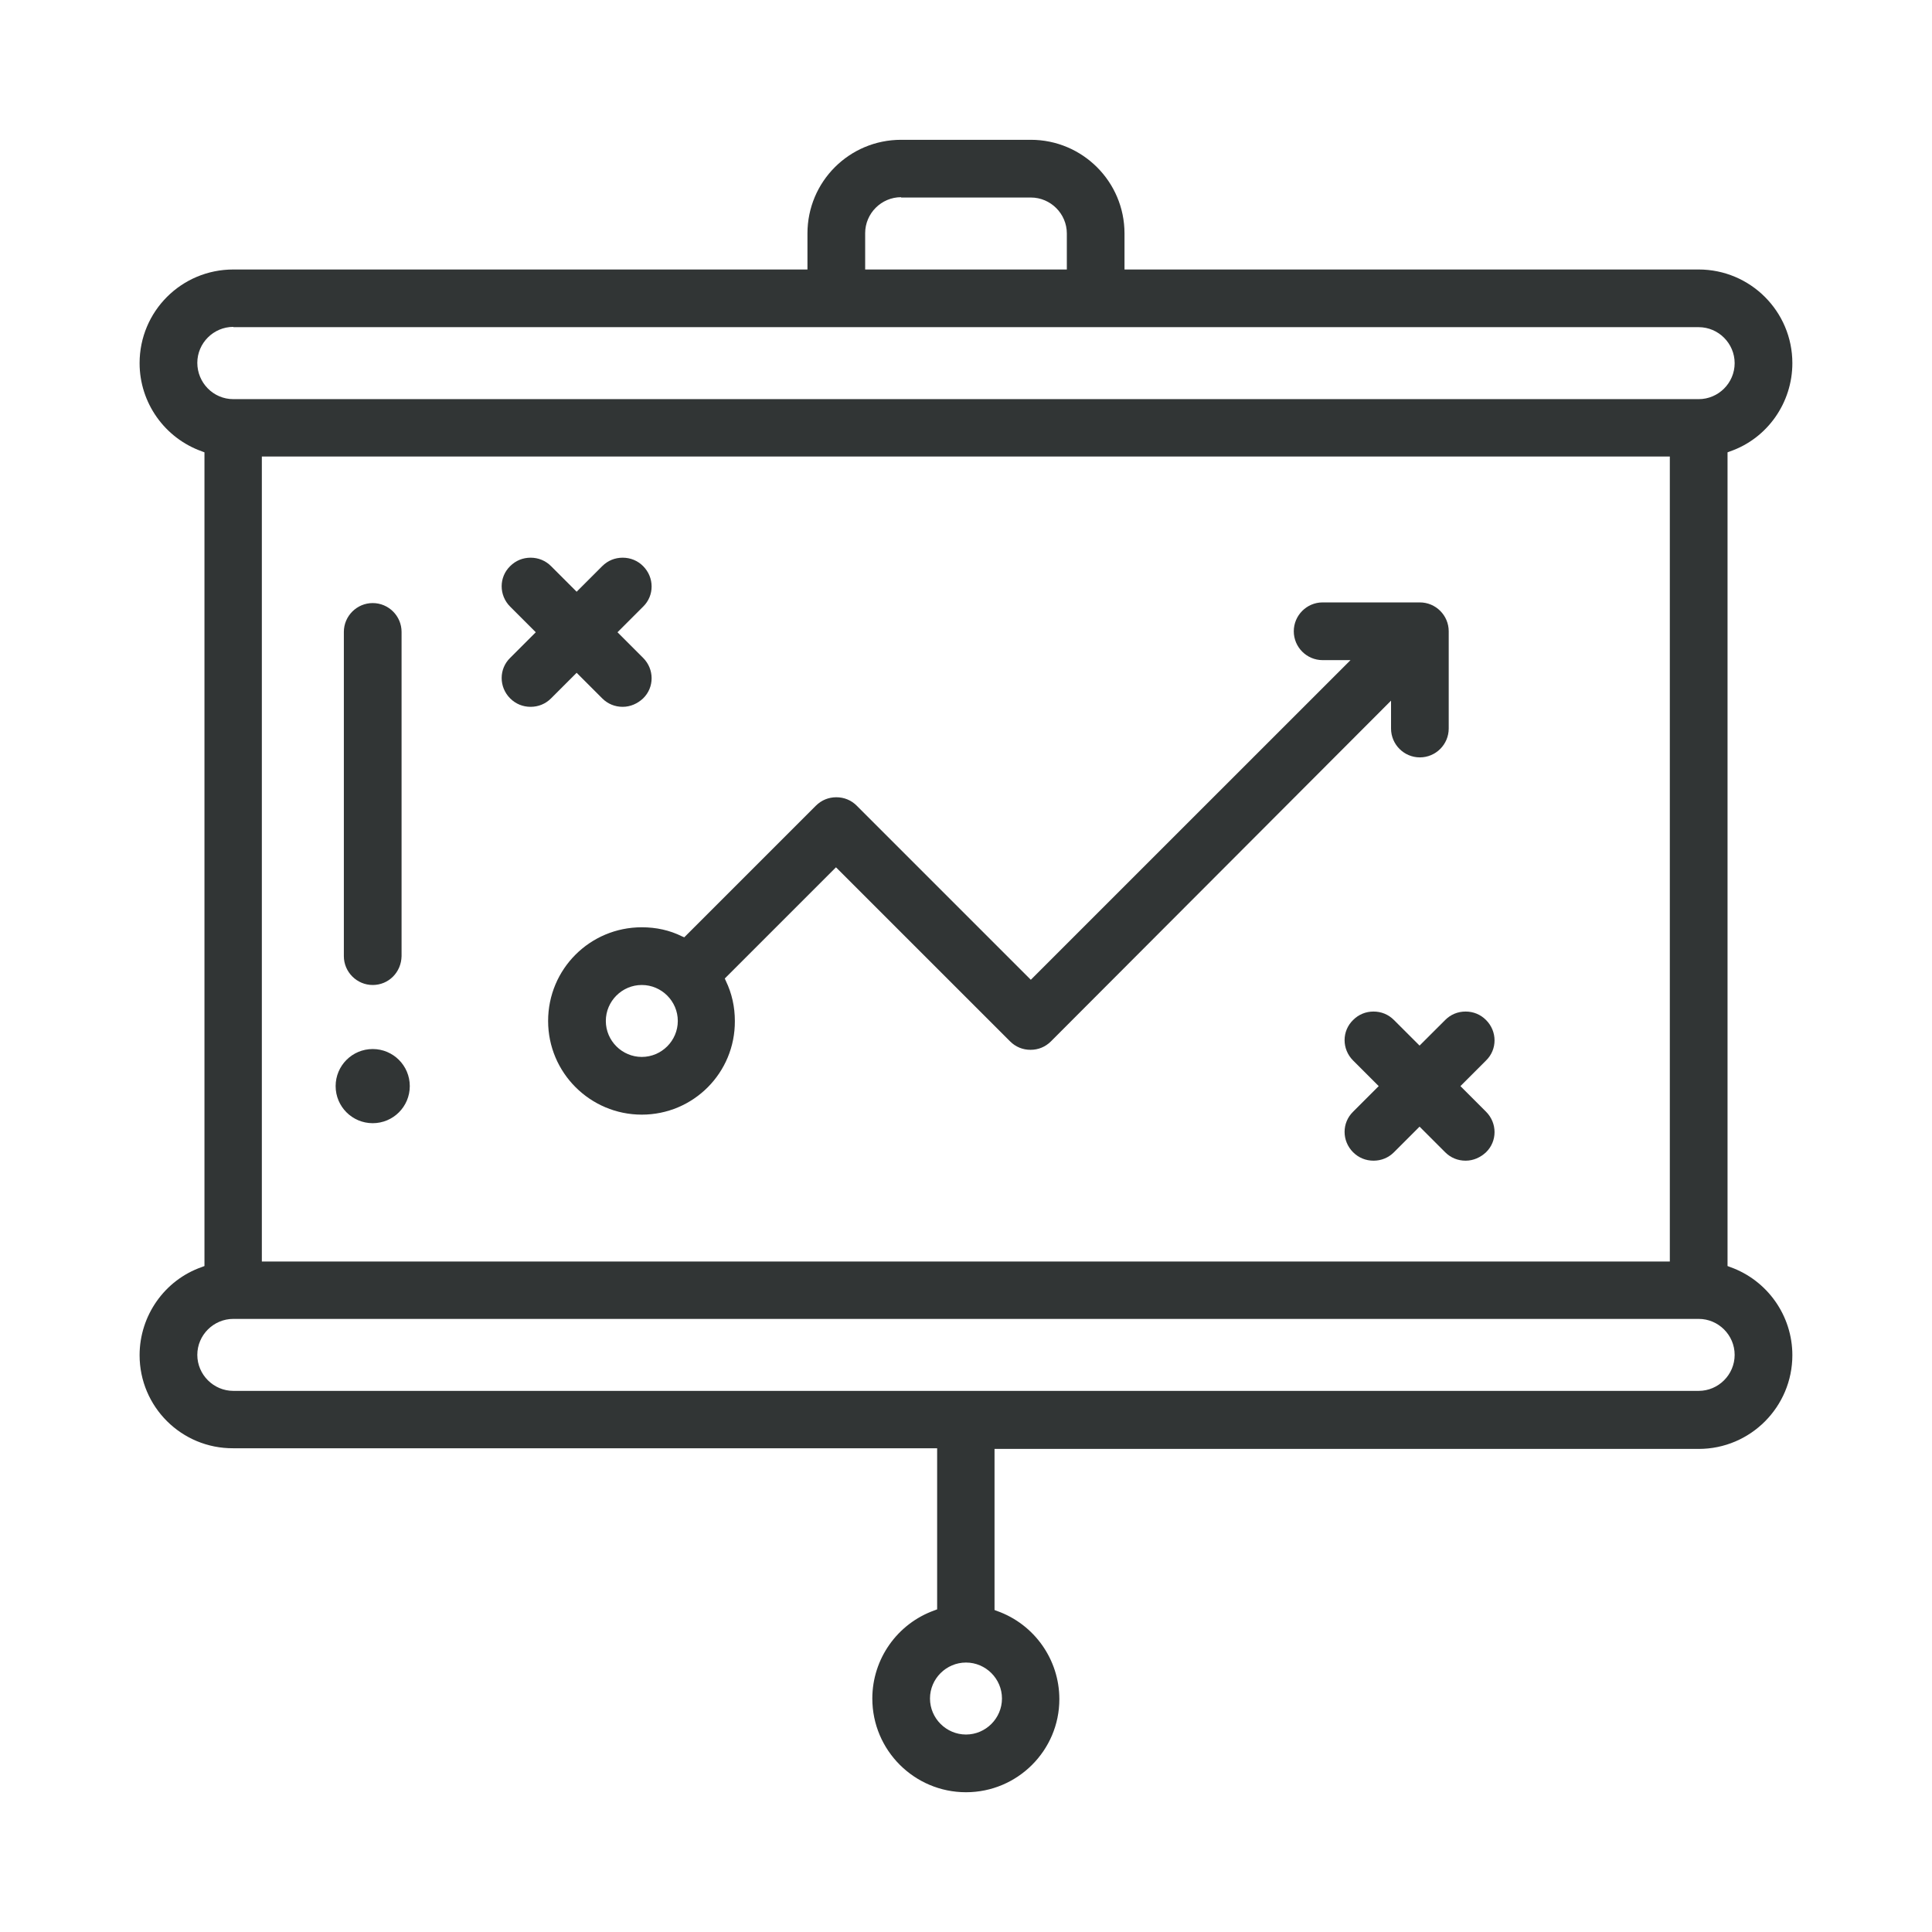 <?xml version="1.0" encoding="UTF-8"?>
<svg xmlns="http://www.w3.org/2000/svg" width="47" height="47" viewBox="0 0 47 47" fill="none">
  <path d="M9.067 27.224C9.51 27.224 9.869 26.865 9.869 26.422C9.869 25.979 9.51 25.62 9.067 25.62C8.624 25.62 8.265 25.979 8.265 26.422C8.265 26.865 8.624 27.224 9.067 27.224Z" fill="#313535" stroke="#313535" stroke-width="0.2"></path>
  <path d="M23.5 43.6C22.246 43.6 21.221 42.582 21.221 41.32C21.221 40.358 21.828 39.498 22.735 39.175L22.798 39.151V35.232H5.676C4.414 35.24 3.396 34.222 3.396 32.968C3.396 32.006 4.004 31.139 4.911 30.823L4.974 30.799V11.004L4.911 10.98C4.004 10.657 3.396 9.797 3.396 8.835C3.396 7.573 4.414 6.556 5.676 6.556H19.643V5.68C19.643 4.418 20.661 3.401 21.922 3.401H25.077C26.331 3.401 27.356 4.418 27.356 5.68V6.556H41.324C42.578 6.556 43.603 7.573 43.603 8.835C43.603 9.797 42.996 10.665 42.089 10.98L42.026 11.004V30.799L42.089 30.823C42.996 31.146 43.603 32.006 43.603 32.968C43.603 34.222 42.586 35.248 41.324 35.248H24.194V39.167L24.257 39.191C25.164 39.514 25.771 40.374 25.771 41.336C25.771 42.582 24.754 43.6 23.5 43.6ZM23.5 40.445C23.019 40.445 22.624 40.839 22.624 41.32C22.624 41.801 23.019 42.196 23.5 42.196C23.981 42.196 24.375 41.801 24.375 41.32C24.375 40.839 23.981 40.445 23.5 40.445ZM5.676 32.085C5.195 32.085 4.8 32.479 4.8 32.96C4.8 33.441 5.195 33.836 5.676 33.836H41.324C41.805 33.836 42.199 33.441 42.199 32.96C42.199 32.479 41.805 32.085 41.324 32.085H5.676ZM6.37 30.689H40.622V11.106H6.37V30.689ZM5.676 7.952C5.195 7.952 4.8 8.346 4.8 8.827C4.8 9.308 5.187 9.71 5.676 9.71H41.324C41.805 9.71 42.199 9.316 42.199 8.835C42.199 8.354 41.805 7.959 41.324 7.959H5.676V7.952ZM21.922 4.797C21.441 4.797 21.047 5.191 21.047 5.672V6.556H25.953V5.68C25.953 5.199 25.558 4.805 25.077 4.805H21.922V4.797Z" fill="#313535"></path>
  <path d="M15.148 17.195C14.959 17.195 14.785 17.124 14.651 16.99L14.028 16.367L13.405 16.99C13.271 17.124 13.097 17.195 12.908 17.195C12.719 17.195 12.545 17.124 12.411 16.99C12.135 16.714 12.135 16.272 12.411 16.004L13.034 15.381L12.411 14.758C12.135 14.482 12.135 14.04 12.411 13.772C12.545 13.638 12.719 13.567 12.908 13.567C13.097 13.567 13.271 13.638 13.405 13.772L14.028 14.395L14.651 13.772C14.785 13.638 14.959 13.567 15.148 13.567C15.337 13.567 15.511 13.638 15.645 13.772C15.921 14.048 15.921 14.49 15.645 14.758L15.022 15.381L15.645 16.004C15.921 16.28 15.921 16.722 15.645 16.99C15.511 17.116 15.337 17.195 15.148 17.195Z" fill="#313535"></path>
  <path d="M35.654 28.236C35.464 28.236 35.291 28.165 35.157 28.031L34.534 27.408L33.911 28.031C33.777 28.165 33.603 28.236 33.414 28.236C33.225 28.236 33.051 28.165 32.917 28.031C32.641 27.755 32.641 27.314 32.917 27.045L33.54 26.422L32.917 25.799C32.641 25.523 32.641 25.082 32.917 24.814C33.051 24.679 33.225 24.608 33.414 24.608C33.603 24.608 33.777 24.679 33.911 24.814L34.534 25.436L35.157 24.814C35.291 24.679 35.464 24.608 35.654 24.608C35.843 24.608 36.017 24.679 36.151 24.814C36.427 25.09 36.427 25.531 36.151 25.799L35.528 26.422L36.151 27.045C36.427 27.321 36.427 27.763 36.151 28.031C36.017 28.157 35.843 28.236 35.654 28.236Z" fill="#313535"></path>
  <path d="M15.613 27.116C14.359 27.116 13.334 26.099 13.334 24.837C13.334 23.575 14.351 22.558 15.613 22.558C15.96 22.558 16.291 22.629 16.591 22.779L16.646 22.802L19.848 19.6C19.983 19.466 20.156 19.395 20.345 19.395C20.535 19.395 20.708 19.466 20.842 19.6L25.077 23.835L32.854 16.059H32.175C31.789 16.059 31.474 15.744 31.474 15.357C31.474 14.971 31.789 14.655 32.175 14.655H34.541C34.928 14.655 35.243 14.971 35.243 15.357V17.723C35.243 18.11 34.928 18.425 34.541 18.425C34.155 18.425 33.84 18.11 33.84 17.723V17.045L25.566 25.334C25.432 25.468 25.259 25.539 25.07 25.539C24.88 25.539 24.707 25.468 24.573 25.334L20.337 21.099L17.632 23.804L17.656 23.859C17.806 24.167 17.877 24.498 17.877 24.837C17.885 26.099 16.867 27.116 15.613 27.116ZM15.613 23.962C15.132 23.962 14.738 24.356 14.738 24.837C14.738 25.318 15.132 25.712 15.613 25.712C16.094 25.712 16.489 25.318 16.489 24.837C16.489 24.356 16.094 23.962 15.613 23.962Z" fill="#313535"></path>
  <path d="M9.067 23.962C8.681 23.962 8.365 23.646 8.365 23.26V15.373C8.365 14.986 8.681 14.671 9.067 14.671C9.454 14.671 9.769 14.986 9.769 15.373V23.26C9.761 23.654 9.454 23.962 9.067 23.962Z" fill="#313535"></path>
</svg>
